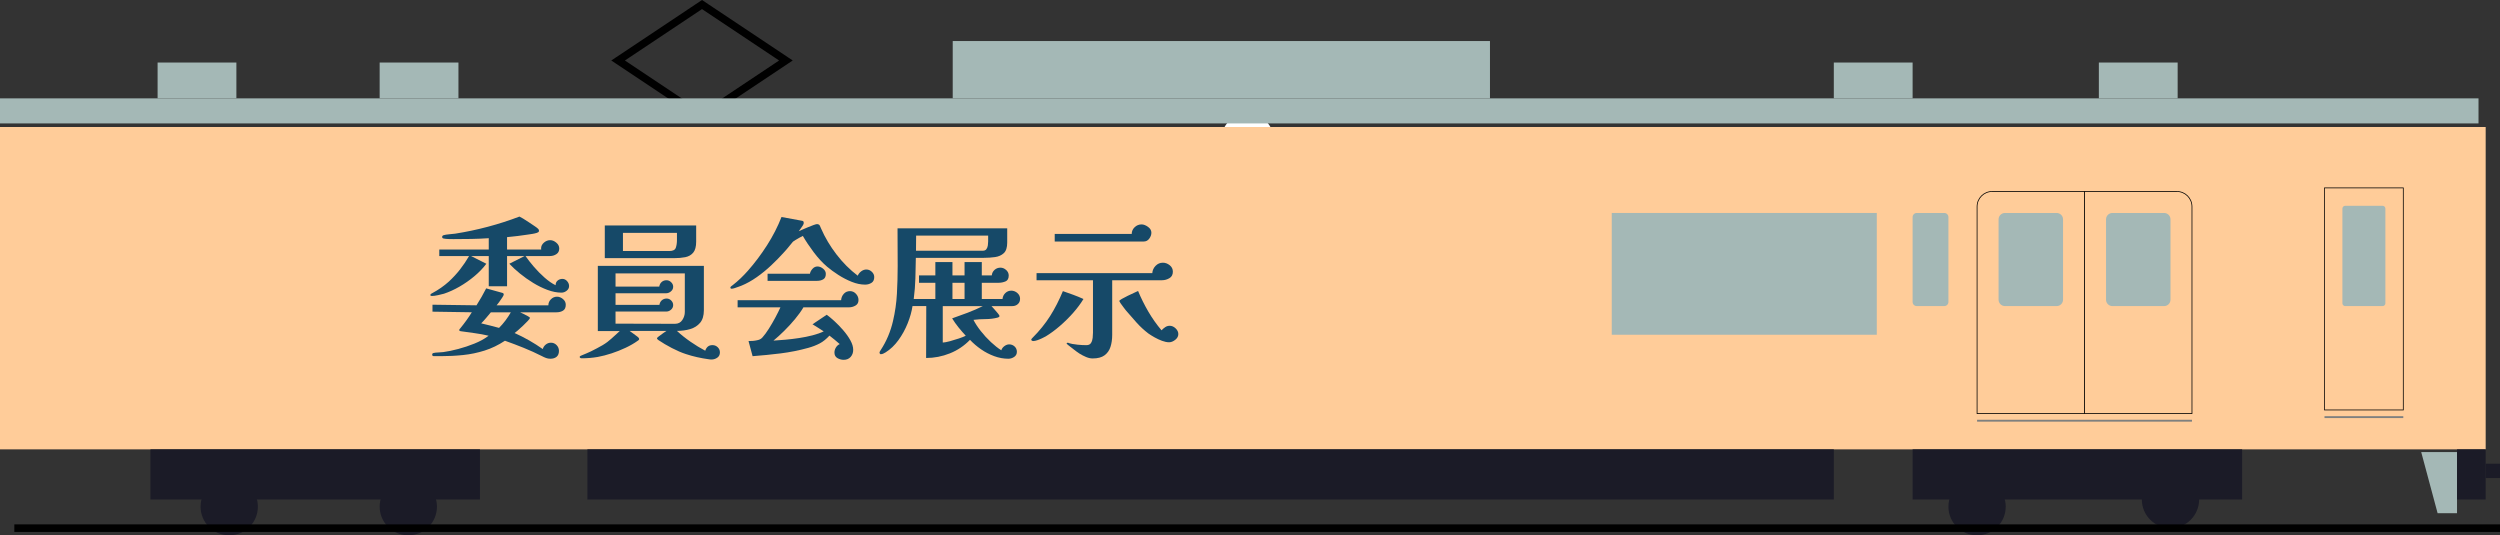 <?xml version="1.0" encoding="UTF-8"?>
<svg id="_レイヤー_2" data-name="レイヤー_2" xmlns="http://www.w3.org/2000/svg" viewBox="0 0 330.5 70.769">
  <rect x="0" y="0" width="330.5" height="70.769" fill="#333333" stroke="none"/>
  <defs>
    <style>
      .cls-1, .cls-2, .cls-3 {
        fill: none;
        stroke-miterlimit: 10;
      }

      .cls-1, .cls-3 {
        stroke: #000;
      }

      .cls-2 {
        stroke: #7e807f;
        stroke-width: .25px;
      }

      .cls-4 {
        fill: #fff;
      }

      .cls-5 {
        fill: #fc9;
      }

      .cls-6 {
        fill: #164968;
      }

      .cls-3 {
        stroke-width: .1px;
      }

      .cls-7 {
        fill: #1b1b27;
      }

      .cls-8 {
        fill: #a4b8b6;
      }
    </style>
  </defs>
  <g id="_レイヤー_1-2" data-name="レイヤー_1">
    <g>
      <path class="cls-4" d="M168.409,18.51c0,1.927-1.562,3.49-3.489,3.49-1.928,0-3.49-1.563-3.49-3.49s1.562-3.489,3.49-3.489c1.927,0,3.489,1.562,3.489,3.489"/>
      <path class="cls-4" d="M213.47,27.042c0,1.927-1.562,3.49-3.489,3.49-1.928,0-3.49-1.563-3.49-3.49s1.562-3.49,3.49-3.49c1.927,0,3.489,1.563,3.489,3.49"/>
      <path class="cls-4" d="M305.407,26.97c0,1.927-1.562,3.49-3.489,3.49-1.928,0-3.49-1.563-3.49-3.49s1.562-3.49,3.49-3.49c1.927,0,3.489,1.563,3.489,3.49"/>
      <rect class="cls-5" y="16.79" width="328.606" height="42.615"/>
      <rect class="cls-5" x="307.299" y="24.839" width="10.417" height="29.357"/>
      <rect class="cls-3" x="307.299" y="24.839" width="10.417" height="29.357"/>
      <path class="cls-8" d="M314.982,40.465h-4.949c-.202,0-.366-.164-.366-.366v-12.526c0-.202.164-.366.366-.366h4.949c.202,0,.366.164.366.366v12.526c0,.202-.164.366-.366.366"/>
      <line class="cls-2" x1="307.299" y1="55.143" x2="317.716" y2="55.143"/>
      <line class="cls-2" x1="261.37" y1="55.617" x2="289.78" y2="55.617"/>
      <path class="cls-5" d="M275.575,54.67h-14.205v-27.357c0-1.104.896-2,2-2h12.205v29.357Z"/>
      <path class="cls-3" d="M275.575,54.67h-14.205v-27.357c0-1.104.896-2,2-2h12.205v29.357Z"/>
      <path class="cls-8" d="M271.889,40.465h-6.833c-.467,0-.845-.378-.845-.845v-10.621c0-.467.378-.845.845-.845h6.833c.467,0,.845.378.845.845v10.621c0,.467-.378.845-.845.845"/>
      <path class="cls-5" d="M289.779,54.67h-14.205v-29.357h12.205c1.105,0,2,.896,2,2v27.357Z"/>
      <path class="cls-3" d="M289.779,54.67h-14.205v-29.357h12.205c1.105,0,2,.896,2,2v27.357Z"/>
      <path class="cls-8" d="M286.094,40.465h-6.833c-.467,0-.845-.378-.845-.845v-10.621c0-.467.378-.845.845-.845h6.833c.467,0,.845.378.845.845v10.621c0,.467-.378.845-.845.845"/>
      <path class="cls-8" d="M257.035,40.465h-3.642c-.302,0-.546-.245-.546-.547v-11.217c0-.302.244-.547.546-.547h3.642c.302,0,.547.245.547.547v11.217c0,.302-.245.547-.547.547"/>
      <rect class="cls-8" x="213.073" y="28.154" width="35.039" height="16.099"/>
      <polygon class="cls-8" points="324.818 67.849 322.253 67.849 320.083 59.76 324.818 59.76 324.818 67.849"/>
      <rect class="cls-7" x="252.846" y="59.405" width="43.562" height="6.629"/>
      <path class="cls-7" d="M265.158,66.981c0,2.092-1.696,3.788-3.788,3.788s-3.788-1.696-3.788-3.788,1.696-3.788,3.788-3.788,3.788,1.696,3.788,3.788"/>
      <path class="cls-7" d="M57.767,66.981c0,2.092-1.696,3.788-3.788,3.788s-3.788-1.696-3.788-3.788,1.696-3.788,3.788-3.788,3.788,1.696,3.788,3.788"/>
      <path class="cls-7" d="M290.726,66.034c0,2.092-1.696,3.788-3.788,3.788s-3.788-1.696-3.788-3.788,1.696-3.788,3.788-3.788,3.788,1.696,3.788,3.788"/>
      <path class="cls-7" d="M34.092,66.981c0,2.092-1.696,3.788-3.788,3.788s-3.788-1.696-3.788-3.788,1.696-3.788,3.788-3.788,3.788,1.696,3.788,3.788"/>
      <rect class="cls-7" x="19.886" y="59.405" width="43.562" height="6.629"/>
      <polygon class="cls-1" points="92.805 15.391 81.713 7.996 92.805 .601 103.897 7.996 92.805 15.391"/>
      <line class="cls-1" x1="1.894" y1="69.822" x2="330.5" y2="69.822"/>
      <rect class="cls-8" y="13.003" width="327.659" height="3.314"/>
      <rect class="cls-8" x="277.468" y="8.267" width="10.417" height="4.735"/>
      <rect class="cls-8" x="242.43" y="8.267" width="10.417" height="4.735"/>
      <rect class="cls-8" x="125.95" y="5.426" width="71.024" height="7.576"/>
      <rect class="cls-8" x="20.834" y="8.267" width="10.417" height="4.735"/>
      <rect class="cls-8" x="50.19" y="8.267" width="10.417" height="4.735"/>
      <rect class="cls-7" x="77.653" y="59.405" width="164.777" height="6.629"/>
      <rect class="cls-7" x="324.818" y="59.405" width="3.788" height="6.629"/>
      <rect class="cls-7" x="328.606" y="61.299" width="1.894" height="1.894"/>
      <g>
        <path class="cls-6" d="M75.233,37.807c0,.254-.107.464-.32.63-.213.167-.44.25-.68.25-.587,0-1.203-.119-1.85-.359-.646-.24-1.28-.55-1.9-.931-.62-.38-1.203-.793-1.75-1.239-.547-.447-1.013-.877-1.4-1.29l2.02-1.02h-2.32v4h-2.42v-4h-2.34l2.02,1.02c-.427.573-.95,1.12-1.57,1.64-.62.52-1.277.981-1.97,1.38-.693.4-1.38.714-2.06.94-.186.054-.447.116-.78.19-.334.074-.6.11-.8.11-.04,0-.086-.007-.14-.019-.054-.014-.08-.047-.08-.101,0-.066.03-.12.09-.16s.117-.073.17-.1c.8-.427,1.527-.934,2.18-1.52.546-.506,1.037-1.036,1.47-1.59.433-.553.836-1.149,1.21-1.79h-3.94v-.859h6.54v-1.5c-.773.053-1.55.087-2.33.1-.78.014-1.563.021-2.35.021-.187,0-.403-.004-.65-.011-.247-.006-.464-.029-.65-.069-.12-.027-.18-.094-.18-.2,0-.12.066-.2.2-.24.186-.053.433-.093.74-.12.307-.026.566-.053.78-.08,1.44-.227,2.877-.529,4.31-.91,1.433-.38,2.83-.83,4.19-1.35.093.04.257.13.49.27.233.141.483.301.75.48.267.18.51.344.73.49.22.146.363.253.43.319.12.094.18.2.18.32,0,.094-.033.157-.1.19s-.133.064-.2.09c-.173.054-.364.097-.57.13s-.403.064-.59.09c-.454.067-.91.13-1.37.19-.46.06-.923.109-1.39.149v1.641h4.52c-.014-.027-.02-.073-.02-.141,0-.307.127-.566.38-.779.253-.214.526-.32.82-.32.28,0,.55.11.81.33.26.22.39.477.39.769,0,.334-.127.584-.38.75-.253.167-.534.25-.84.25h-3.24c.293.427.66.897,1.1,1.41.44.514.913.993,1.42,1.44.506.446.993.783,1.46,1.01,0-.267.09-.474.27-.62.18-.146.39-.22.63-.22.24,0,.447.1.62.3.173.2.26.413.26.64ZM74.793,40.287c0,.373-.12.633-.36.78-.24.146-.527.22-.86.22h-4.82c.066.026.203.09.41.19.206.101.406.204.6.31.193.106.29.186.29.24,0,.066-.09.196-.27.39-.18.193-.39.403-.63.63-.24.227-.467.434-.68.62-.213.186-.36.307-.44.36,1.306.587,2.546,1.293,3.72,2.119.066-.239.2-.44.4-.6.2-.16.427-.24.68-.24.293,0,.543.107.75.32.206.213.31.467.31.76,0,.347-.103.606-.31.78-.207.173-.483.26-.83.26-.2,0-.39-.033-.57-.1-.18-.067-.357-.147-.53-.24-.787-.4-1.593-.767-2.42-1.1-.827-.334-1.653-.646-2.48-.94-.867.573-1.763,1.007-2.69,1.3s-1.873.49-2.84.59c-.967.101-1.957.15-2.97.15h-.88c-.16,0-.24-.066-.24-.2,0-.12.06-.193.18-.22.173-.04.387-.064.64-.07.253-.007.473-.023.66-.05.587-.08,1.243-.217,1.97-.41.727-.193,1.437-.43,2.13-.71s1.273-.593,1.74-.94c.053-.054.1-.087.14-.101-.613-.146-1.227-.26-1.84-.34s-1.233-.166-1.86-.26c-.04-.014-.08-.026-.12-.04s-.06-.047-.06-.101c0-.053.013-.096.04-.13.027-.033.053-.062.08-.09.573-.693,1.086-1.406,1.54-2.14l-5.2-.08v-.92l5.82.08c.227-.36.45-.731.67-1.11.22-.38.423-.757.61-1.13l2.16.6c.106.027.16.101.16.221,0,.066-.066.199-.2.399s-.273.403-.42.61c-.147.207-.253.344-.32.41h6.84c0-.307.113-.573.34-.8.227-.227.493-.341.8-.341.28,0,.543.103.79.31s.37.457.37.75ZM64.893,41.287c-.213.253-.423.503-.63.75-.207.247-.424.483-.65.71.4.094.797.19,1.19.29.393.1.783.203,1.17.31.307-.307.59-.633.85-.98.26-.347.496-.707.71-1.08h-2.64Z"/>
        <path class="cls-6" d="M95.173,46.587c0,.307-.117.54-.35.7-.234.16-.49.24-.77.24-.067,0-.134-.004-.2-.011-.067-.007-.133-.017-.2-.029-.493-.067-.993-.157-1.5-.271s-1-.25-1.48-.41c-.573-.186-1.193-.453-1.86-.8-.667-.347-1.253-.693-1.76-1.04-.04-.026-.084-.062-.13-.109s-.07-.097-.07-.15c0-.04.093-.13.28-.271.186-.14.383-.282.59-.43.206-.146.336-.233.39-.26h-4.88c.106.08.277.203.51.37.233.167.416.303.55.41.133.093.2.193.2.3,0,.054-.02.097-.06.13s-.08.064-.12.09c-.467.334-1.003.644-1.61.93-.607.287-1.227.533-1.86.74s-1.237.363-1.81.47c-.694.12-1.414.181-2.16.181-.054,0-.107-.018-.16-.05-.053-.034-.08-.077-.08-.131,0-.053.04-.1.12-.14s.14-.066.18-.08c.2-.08.4-.163.6-.25.2-.087.4-.177.6-.27.267-.134.527-.268.78-.4.253-.134.506-.273.76-.42.427-.253.82-.547,1.18-.88s.72-.66,1.08-.981h-2.9v-8.62h14.02v5.86c0,.72-.167,1.277-.5,1.67-.334.394-.77.67-1.31.83s-1.123.24-1.75.24c.546.507,1.143.983,1.79,1.43.646.447,1.296.844,1.95,1.19.08-.24.197-.424.35-.55.153-.127.356-.19.61-.19.267,0,.497.093.69.28.193.186.29.413.29.68ZM92.034,31.948c0,.653-.13,1.137-.39,1.449-.26.314-.61.514-1.05.601-.44.087-.94.13-1.5.13h-9.14v-4.32h12.08v2.141ZM90.534,36.147h-9.16v1.74h5.78c.04-.253.147-.456.32-.609.173-.153.386-.231.64-.231.227,0,.43.087.61.26.18.174.27.374.27.601,0,.239-.097.443-.29.609-.193.167-.403.25-.63.25h-6.7v1.54h5.8c.04-.253.146-.456.32-.609.173-.153.386-.231.64-.231.227,0,.427.087.6.26.173.174.26.374.26.601,0,.24-.094.443-.28.609-.186.167-.394.25-.62.25h-6.72v1.601l7.86.019c.427,0,.75-.166.97-.5.22-.333.33-.686.33-1.06v-5.101ZM89.493,30.787h-7.14v2.399h6.14c.466,0,.75-.146.85-.44.1-.293.15-.627.15-1v-.96Z"/>
        <path class="cls-6" d="M115.574,36.627c0,.36-.123.617-.37.769-.247.154-.523.231-.83.231-.573,0-1.167-.123-1.78-.37-.613-.246-1.2-.55-1.76-.91-.56-.359-1.053-.72-1.48-1.08-.613-.519-1.204-1.156-1.77-1.909-.567-.754-1.05-1.477-1.45-2.171-.093.04-.233.114-.42.221s-.37.213-.55.319c-.18.107-.304.193-.37.261-.053.053-.11.123-.17.21s-.123.163-.19.23c-.133.174-.273.344-.42.51-.147.167-.293.33-.44.49-.48.533-1.02,1.084-1.62,1.65s-1.237,1.087-1.91,1.56c-.673.474-1.35.851-2.03,1.13-.08.027-.207.074-.38.141s-.347.127-.52.18c-.173.054-.3.08-.38.08-.12,0-.18-.053-.18-.16,0-.053.043-.113.13-.18.086-.066.15-.113.19-.141.36-.279.71-.583,1.05-.909.34-.327.657-.657.95-.99.907-1.026,1.75-2.15,2.53-3.37.78-1.22,1.417-2.463,1.91-3.731l2.62.48c.106.014.186.037.24.07s.08.116.08.25c0,.08-.043.19-.13.33-.087.14-.184.279-.29.42-.107.14-.187.25-.24.33.08-.04.237-.11.47-.21.233-.101.483-.207.75-.32.267-.113.513-.21.74-.29.227-.08.373-.12.44-.12.186,0,.313.064.38.19.066.126.127.263.18.409.52,1.188,1.196,2.324,2.03,3.41.833,1.087,1.77,2.023,2.81,2.811.093-.227.247-.42.46-.58.213-.16.44-.24.68-.24.267,0,.506.1.72.3s.32.434.32.7ZM113.493,39.667c0,.333-.134.577-.4.73-.267.154-.547.231-.84.231h-6.04c-.28.48-.647.993-1.1,1.54s-.933,1.07-1.44,1.57-.98.93-1.42,1.29c.467-.027.997-.067,1.59-.12.593-.054,1.197-.127,1.81-.221.613-.093,1.203-.213,1.77-.359s1.057-.32,1.47-.52c-.253-.16-.5-.319-.74-.479-.24-.16-.487-.314-.74-.46l1.88-1.26c.293.213.637.5,1.03.859.393.36.78.76,1.16,1.2s.693.884.94,1.33.37.863.37,1.25c0,.373-.113.686-.34.94-.227.254-.534.381-.92.381-.293,0-.57-.077-.83-.231-.26-.153-.39-.397-.39-.73,0-.228.063-.447.19-.66.127-.214.297-.367.51-.46-.454-.4-.907-.773-1.36-1.12-.413.453-.84.797-1.28,1.029-.44.233-.947.431-1.52.591-1.2.333-2.417.576-3.65.73-1.233.153-2.47.276-3.71.37l-.54-2c.186,0,.373-.007.56-.019.186-.014.366-.04.54-.08.146-.027.28-.067.4-.12.12-.054.233-.141.34-.26.267-.294.553-.684.86-1.171.307-.486.597-.986.87-1.5.273-.513.49-.949.65-1.31h-5.66v-.94h13.68c.027-.333.146-.616.36-.85.213-.233.486-.35.82-.35.307,0,.57.12.79.359.22.24.33.514.33.82ZM109.173,36.207c0,.347-.113.587-.34.72-.227.134-.494.2-.8.2h-6.56v-.94h5.6c.04-.227.153-.442.34-.649.186-.207.406-.31.66-.31.253,0,.5.098.74.29.24.193.36.424.36.69Z"/>
        <path class="cls-6" d="M134.853,39.507c0,.294-.1.527-.3.7-.2.174-.44.26-.72.26h-2.76c.053.054.167.177.34.37.173.193.336.384.49.57s.23.307.23.359c0,.067-.027.117-.08.15-.054.033-.107.057-.16.07-.52.133-1.05.199-1.59.199-.54,0-1.077.034-1.61.101.227.453.547.943.96,1.47.413.527.863,1.017,1.35,1.47s.943.814,1.37,1.08c.066-.213.203-.397.41-.55.206-.153.416-.23.63-.23.28,0,.52.093.72.279.2.186.3.42.3.7,0,.293-.12.52-.36.68-.24.16-.494.24-.76.24-.627,0-1.25-.113-1.87-.34-.62-.227-1.203-.53-1.75-.91s-1.033-.796-1.46-1.25c-.76.787-1.647,1.384-2.66,1.79-1.014.406-2.06.61-3.14.61l.02-6.86h-1.82c-.106.72-.32,1.48-.64,2.28-.32.8-.727,1.54-1.22,2.22s-1.06,1.22-1.7,1.62c-.094.053-.194.106-.3.16-.107.053-.22.08-.34.08-.04,0-.077-.023-.11-.07-.034-.047-.05-.09-.05-.13,0-.066.017-.123.05-.17.033-.047.063-.097.09-.15.387-.587.716-1.203.99-1.85s.49-1.316.65-2.01c.28-1.187.453-2.394.52-3.62.066-1.227.1-2.446.1-3.66,0-.826-.003-1.656-.01-2.49-.007-.833-.01-1.663-.01-2.49h14.5v1.881c0,.653-.15,1.119-.45,1.399-.3.28-.687.453-1.16.52-.474.066-.963.1-1.47.1h-9c-.014.907-.034,1.813-.06,2.72-.027.907-.1,1.813-.22,2.721h2.86v-2.141h-2.16v-.98h2.16v-1.761h2.26v1.761h1.6v-1.761h2.28v1.761h1.32c.027-.293.15-.537.37-.731.22-.193.477-.29.77-.29.28,0,.533.103.76.31.227.207.34.449.34.73,0,.4-.144.66-.43.78s-.597.18-.93.18h-2.2v2.141h2.74c.026-.307.15-.567.37-.78.22-.213.483-.32.79-.32.293,0,.56.103.8.31.24.206.36.463.36.769ZM130.633,31.147h-9.52c0,.334-.003.667-.01,1-.007.334-.01.667-.01,1h8.82c.227,0,.39-.069.49-.21.1-.14.163-.306.19-.5.027-.192.04-.369.04-.529v-.761ZM124.633,40.467v4.82c.24-.014.557-.073.95-.18.393-.107.787-.227,1.18-.36.393-.133.696-.253.91-.36-.334-.359-.653-.73-.96-1.109-.307-.381-.587-.777-.84-1.19.693-.24,1.38-.49,2.06-.75.68-.26,1.347-.55,2-.87h-5.3ZM127.514,39.528v-2.141h-1.6v2.141h1.6Z"/>
        <path class="cls-6" d="M143.233,39.528c-.36.6-.814,1.21-1.36,1.83-.547.619-1.133,1.199-1.76,1.739-.626.54-1.247.997-1.86,1.37-.12.067-.283.15-.49.25-.207.101-.417.188-.63.26-.213.074-.393.11-.54.11-.053,0-.11-.017-.17-.05s-.09-.077-.09-.13c0-.04.02-.083.06-.13s.073-.084.1-.11c.92-.92,1.696-1.88,2.33-2.88.633-1,1.196-2.101,1.69-3.3.466.159.926.323,1.38.489.453.167.9.351,1.34.551ZM155.053,35.907c0,.399-.153.69-.46.87-.307.18-.633.27-.98.27h-6.58v7.22c0,.601-.077,1.134-.23,1.601-.154.467-.417.836-.79,1.109-.373.273-.894.41-1.56.41-.28,0-.57-.064-.87-.19-.3-.127-.59-.277-.87-.45-.28-.186-.533-.37-.76-.55-.227-.181-.454-.357-.68-.53-.013-.027-.047-.057-.1-.09s-.093-.064-.12-.09c-.027-.027-.04-.047-.04-.06,0-.08.046-.12.14-.12.027,0,.064.007.11.021.046.014.096.033.15.06.066.014.127.027.18.04.053.014.107.027.16.04.12.014.24.03.36.05.12.021.24.037.36.051.386.04.773.06,1.16.06.28,0,.48-.097.6-.29s.193-.42.22-.68c.026-.261.04-.49.04-.69v-6.92h-7.46v-.94h15.3c.026-.374.173-.697.44-.971.267-.273.586-.41.96-.41.319,0,.619.11.899.33.28.221.42.504.42.851ZM152.213,30.767c0,.268-.094.527-.28.78-.186.254-.427.38-.72.38h-11.78v-1h10.18c0-.347.13-.643.39-.89.26-.247.562-.37.91-.37.267,0,.55.106.85.32.301.213.45.473.45.779ZM155.774,44.167c0,.293-.138.547-.41.76-.273.214-.544.32-.81.32-.279,0-.59-.064-.93-.19-.34-.126-.67-.279-.99-.46-.319-.18-.593-.35-.819-.51-.56-.427-1.08-.906-1.56-1.44-.48-.532-.947-1.066-1.4-1.6-.04-.053-.133-.173-.28-.36-.147-.186-.284-.373-.41-.56-.127-.186-.19-.3-.19-.34,0-.054.11-.144.33-.271.22-.126.48-.263.78-.409.3-.147.583-.28.85-.4.267-.12.44-.2.52-.24.387.934.837,1.84,1.35,2.72.514.881,1.097,1.707,1.75,2.481.146-.16.31-.3.49-.42s.377-.18.59-.18c.28,0,.54.113.78.34s.36.479.36.76Z"/>
      </g>
    </g>
  </g>
</svg>